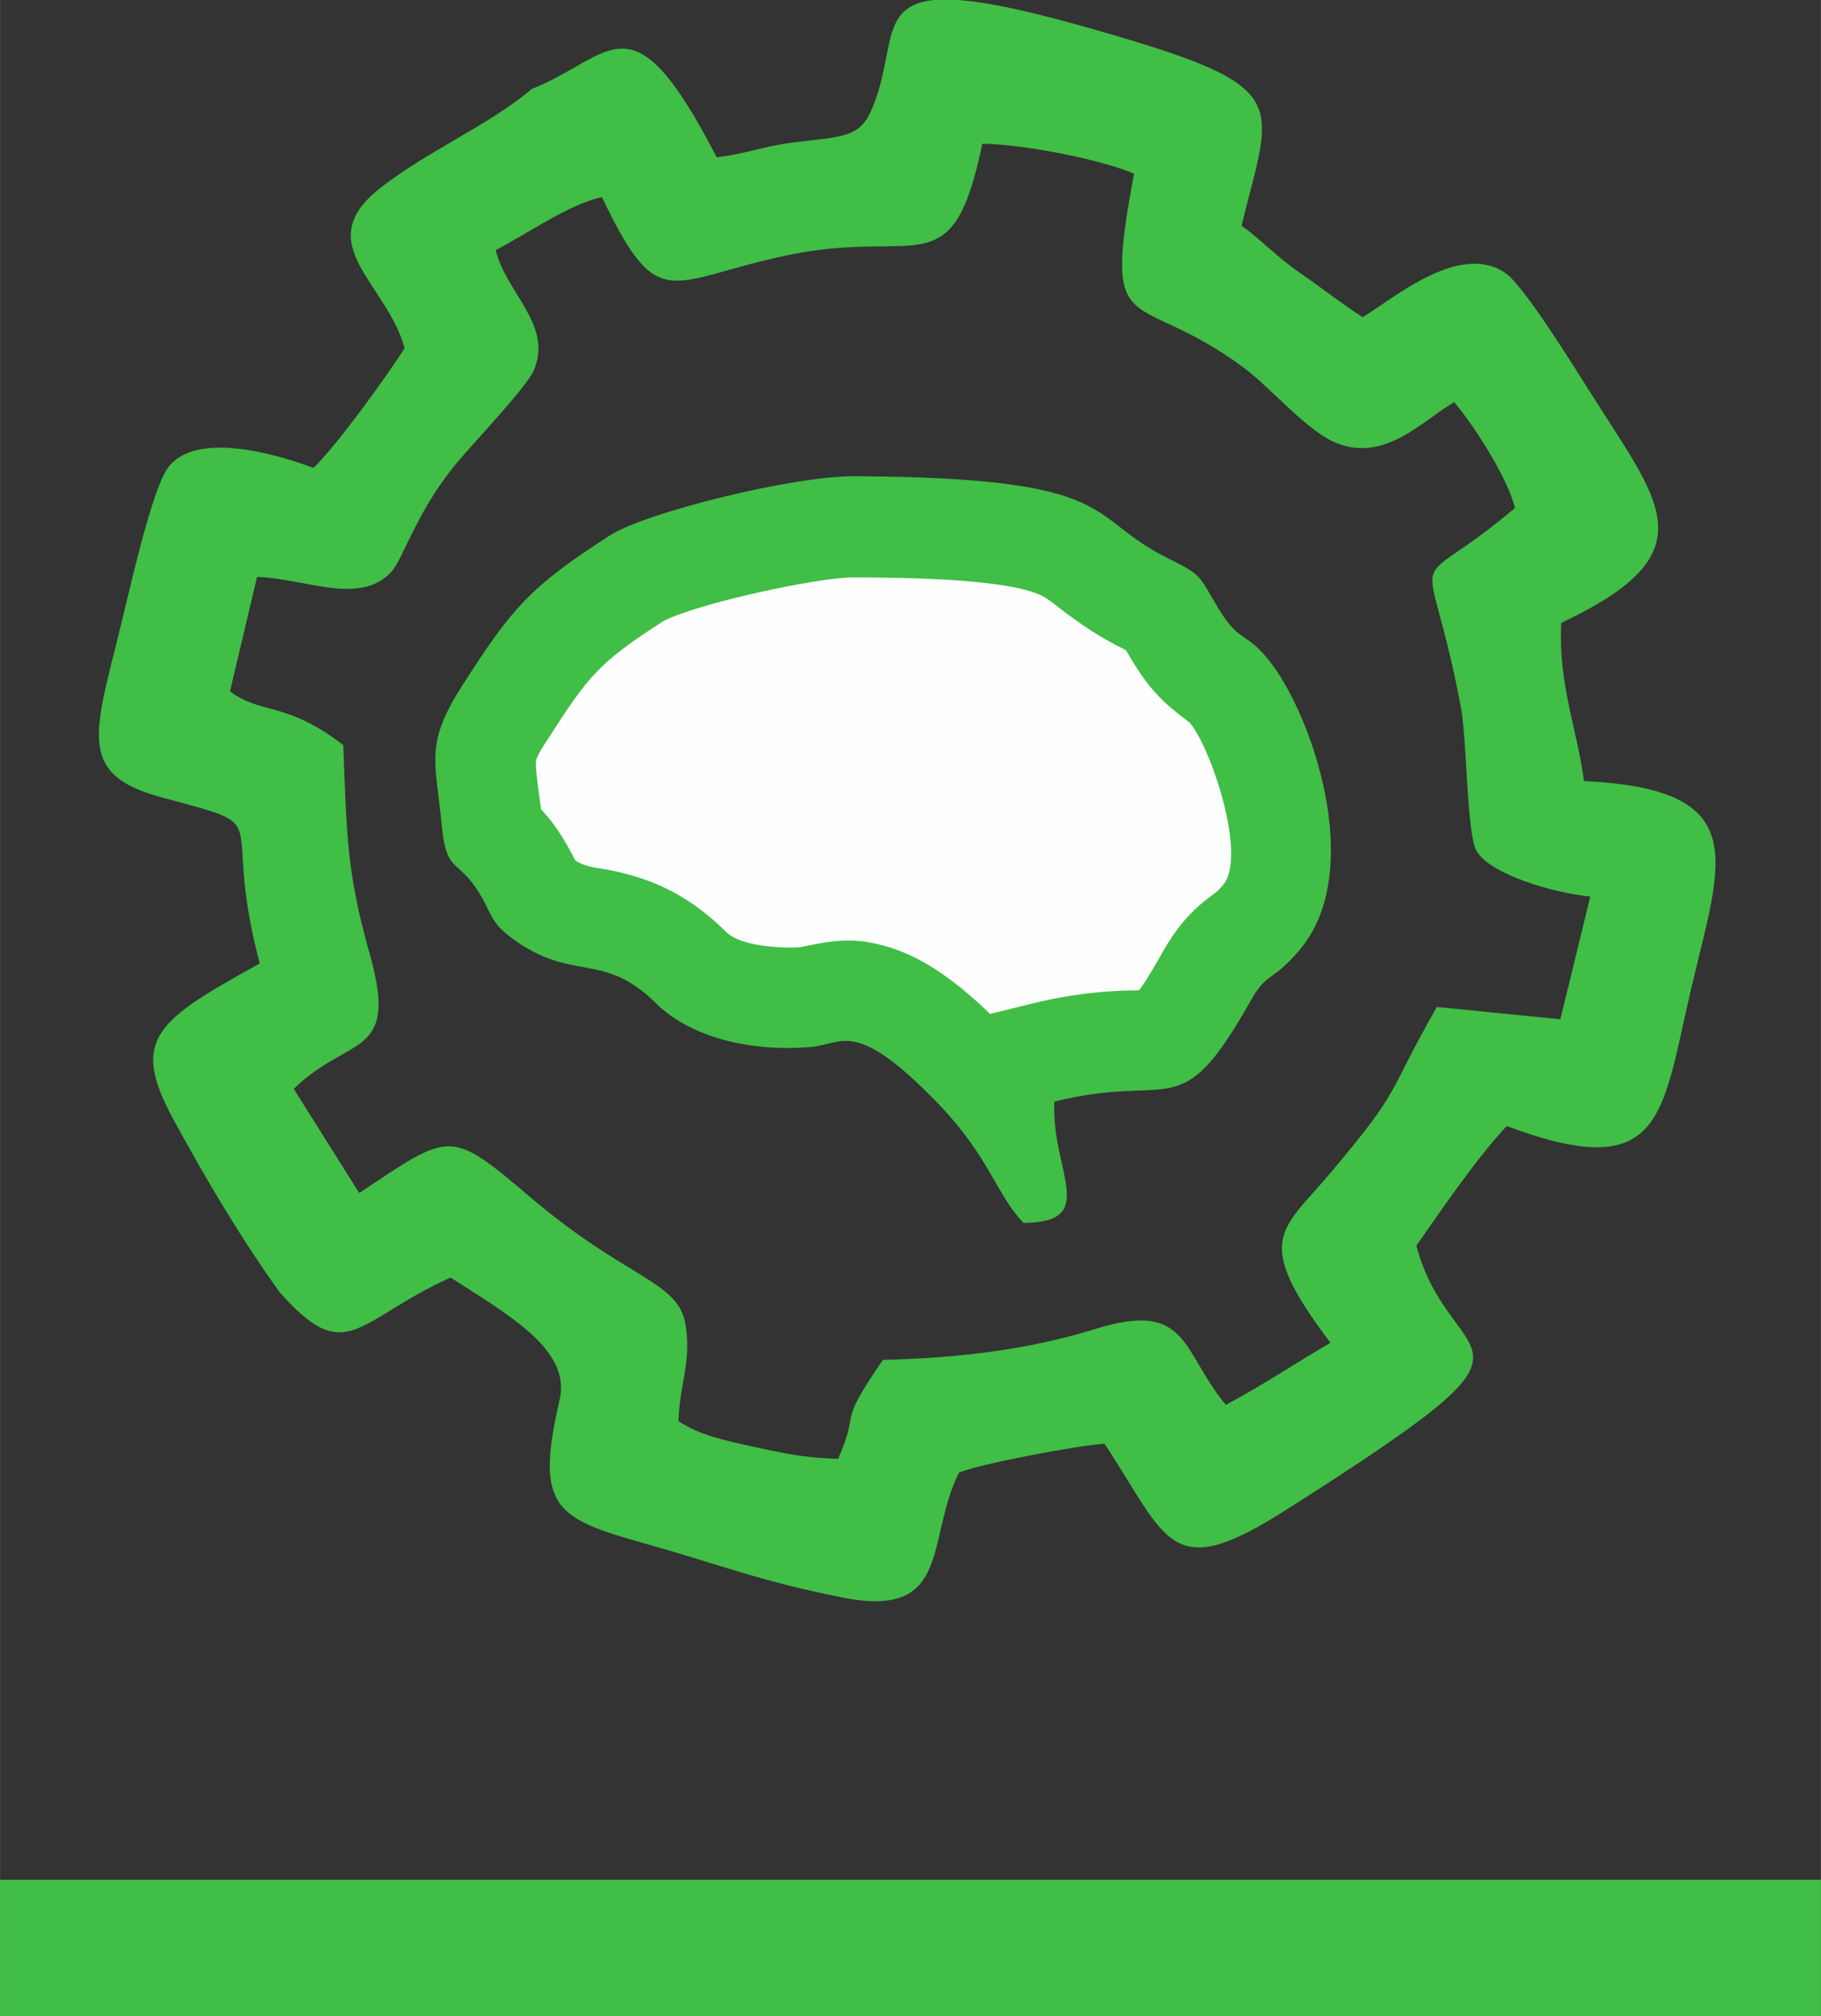 <?xml version="1.0" encoding="UTF-8"?>
<!DOCTYPE svg PUBLIC "-//W3C//DTD SVG 1.1//EN" "http://www.w3.org/Graphics/SVG/1.1/DTD/svg11.dtd">
<!-- Creator: CorelDRAW -->
<svg xmlns="http://www.w3.org/2000/svg" xml:space="preserve" width="16.742mm" height="18.533mm" version="1.1" style="shape-rendering:geometricPrecision; text-rendering:geometricPrecision; image-rendering:optimizeQuality; fill-rule:evenodd; clip-rule:evenodd"
viewBox="0 0 75.39 83.46"
 xmlns:xlink="http://www.w3.org/1999/xlink"
 xmlns:xodm="http://www.corel.com/coreldraw/odm/2003">
 <rect x="0" y="0" width="75.39" height="83.46" fill="#333333" stroke="none"/>
 <defs>
  <style type="text/css">
   <![CDATA[
    .fil2 {fill:#FEFEFE}
    .fil1 {fill:#40BE46}
    .fil0 {fill:#40BE46;fill-rule:nonzero}
   ]]>
  </style>
 </defs>
 <g id="Layer_x0020_1">
  <polygon class="fil0" points="-0,83.46 75.39,83.46 75.39,77.81 -0,77.81 "/>
  <path class="fil1" d="M60.2 16.64c0.75,0.87 2.23,3.13 2.52,4.39 -4.65,3.92 -3.65,0.77 -2.24,8.23 0.26,1.35 0.24,5.26 0.65,5.96 0.56,0.98 3.22,1.75 4.71,1.89l-1.24 5.08 -5.11 -0.51c-2.15,3.74 -1.33,3.23 -4.46,6.93 -2.01,2.37 -3.17,2.7 0.05,6.97 -1.47,0.86 -2.87,1.8 -4.33,2.57 -1.85,-2.23 -1.53,-4.34 -5.37,-3.15 -2.72,0.84 -5.47,1.2 -8.83,1.29 -1.97,2.87 -0.89,1.9 -1.85,4.09 -1.31,-0.02 -2.3,-0.23 -3.57,-0.51 -1.08,-0.24 -2.2,-0.47 -3.04,-1.05 0.04,-1.52 0.55,-2.48 0.29,-4 -0.31,-1.82 -2.41,-1.85 -6.42,-5.26 -3.38,-2.88 -3.3,-2.69 -7.09,-0.18l-2.71 -4.31c2.3,-2.25 4.37,-1.23 3.15,-5.57 -0.95,-3.37 -0.95,-4.79 -1.1,-8.66 -2.38,-1.83 -3.38,-1.25 -4.69,-2.22l1.12 -4.74c2.03,0.07 4.26,1.2 5.56,-0.21 0.49,-0.53 1.06,-2.54 2.72,-4.52 0.63,-0.76 2.88,-3.13 3.17,-3.8 0.83,-1.88 -1.14,-3.22 -1.57,-5 1.27,-0.64 3.02,-1.9 4.4,-2.19 2.37,4.96 2.73,3.43 7.75,2.39 5.38,-1.11 6.75,1.39 8,-4.6 1.82,0.02 5.06,0.7 6.28,1.24 -1.34,7.17 -0.02,4.63 4.57,8.05 1.11,0.83 2.61,2.63 3.84,3.11 1.99,0.78 3.54,-0.94 4.82,-1.69zm-38.24 -12.91c-1.86,1.53 -4.19,2.48 -6.19,4.03 -3,2.32 0.26,3.95 0.98,6.66 -0.86,1.31 -2.67,3.84 -3.77,4.95 -1.54,-0.58 -4.93,-1.57 -6.05,0.02 -0.62,0.87 -1.49,4.69 -1.76,5.8 -1.18,5 -2.18,6.81 1.5,7.81 4.97,1.35 2.39,0.42 4.08,6.88 -4.23,2.35 -5.41,3.09 -3.57,6.46 1.34,2.46 2.72,4.8 4.38,7.13 2.79,3.16 3.14,1.21 7.09,-0.59 2.46,1.58 4.99,3 4.52,5.05 -1.04,4.48 -0.2,4.92 3.6,5.98 2.87,0.8 4.7,1.55 8.19,2.23 4.47,0.86 3.37,-2.46 4.74,-5.18 0.68,-0.33 5,-1.15 6.03,-1.2 2.64,4.02 2.7,5.8 7.48,2.76 12.05,-7.65 6.88,-5.49 5.43,-10.96 1.07,-1.54 2.55,-3.69 3.74,-4.95 6.51,2.43 6.4,-0.41 7.64,-5.7 1.25,-5.32 2.6,-8.24 -4.44,-8.58 -0.28,-2.15 -1.08,-4.02 -0.94,-6.55 6.22,-2.93 4.07,-4.96 1.11,-9.68 -0.68,-1.08 -2.67,-4.27 -3.41,-4.79 -1.88,-1.31 -4.58,0.99 -5.92,1.82 -0.92,-0.59 -1.58,-1.13 -2.58,-1.82 -1.01,-0.7 -1.63,-1.39 -2.44,-1.97 1.3,-5.27 2.22,-5.73 -6.06,-8.11 -10.16,-2.92 -7.75,-0.27 -9.23,3.25 -0.51,1.23 -1.18,1.16 -3.28,1.42 -1.22,0.15 -1.99,0.48 -3.16,0.61 -3.57,-6.91 -4.27,-4.15 -7.72,-2.8z"/>
  <path class="fil1" d="M42.34 50.62c3.23,-0.01 1.17,-2.14 1.31,-5.02 4.96,-1.24 5.16,1.08 8.12,-4.16 0.71,-1.26 0.83,-0.72 2.01,-2.09 2.83,-3.28 0.5,-9.93 -1.31,-12.1 -0.92,-1.11 -1.17,-0.65 -2.03,-2.07 -0.8,-1.32 -0.62,-1.35 -2.04,-2.05 -3.57,-1.75 -1.85,-3.35 -12.99,-3.42 -2.58,-0.02 -8.7,1.51 -10.16,2.45 -3.33,2.14 -4.07,3.03 -6.09,6.18 -1.58,2.46 -1.14,3.1 -0.87,5.84 0.18,1.88 0.6,1.4 1.39,2.54 0.76,1.11 0.49,1.44 1.79,2.31 2.34,1.57 3.56,0.39 5.69,2.5 1.32,1.31 3.71,2.03 6.39,1.81 1.33,-0.11 1.83,-1.23 5.25,2.3 2.18,2.25 2.47,3.85 3.56,4.96z"/>
  <path class="fil2" d="M40.99 41.97l1.65 -0.41c1.16,-0.29 2.32,-0.47 3.52,-0.54 0.3,-0.02 0.67,-0.02 1,-0.03 0.35,-0.47 0.77,-1.22 0.98,-1.59 0.54,-0.95 1.12,-1.67 2.01,-2.32 0.23,-0.17 0.27,-0.2 0.48,-0.44 1.02,-1.19 -0.49,-5.67 -1.36,-6.71 -0.01,-0.01 -0.02,-0.03 -0.04,-0.04 -1.08,-0.8 -1.62,-1.34 -2.35,-2.53 -0.09,-0.14 -0.17,-0.29 -0.26,-0.44 -0.02,-0.01 -0.04,-0.02 -0.05,-0.03 -0.99,-0.48 -1.82,-1.04 -2.68,-1.7 -0.25,-0.19 -0.54,-0.44 -0.84,-0.57 -1.57,-0.7 -5.99,-0.71 -7.67,-0.72 -1.57,-0.01 -6.6,1.11 -7.92,1.81 -2.65,1.71 -3.08,2.23 -4.79,4.9 -0.13,0.2 -0.42,0.63 -0.48,0.87 -0.03,0.44 0.13,1.39 0.21,2.02 0.25,0.27 0.48,0.55 0.71,0.89 0.29,0.43 0.49,0.81 0.71,1.23 0.43,0.27 0.83,0.29 1.34,0.38 1.99,0.38 3.46,1.15 4.92,2.59 0.58,0.57 2.22,0.67 3.03,0.62 1.39,-0.29 2.27,-0.45 3.74,0.01 1.56,0.49 2.94,1.59 4.14,2.75z"/>
 </g>
</svg>

